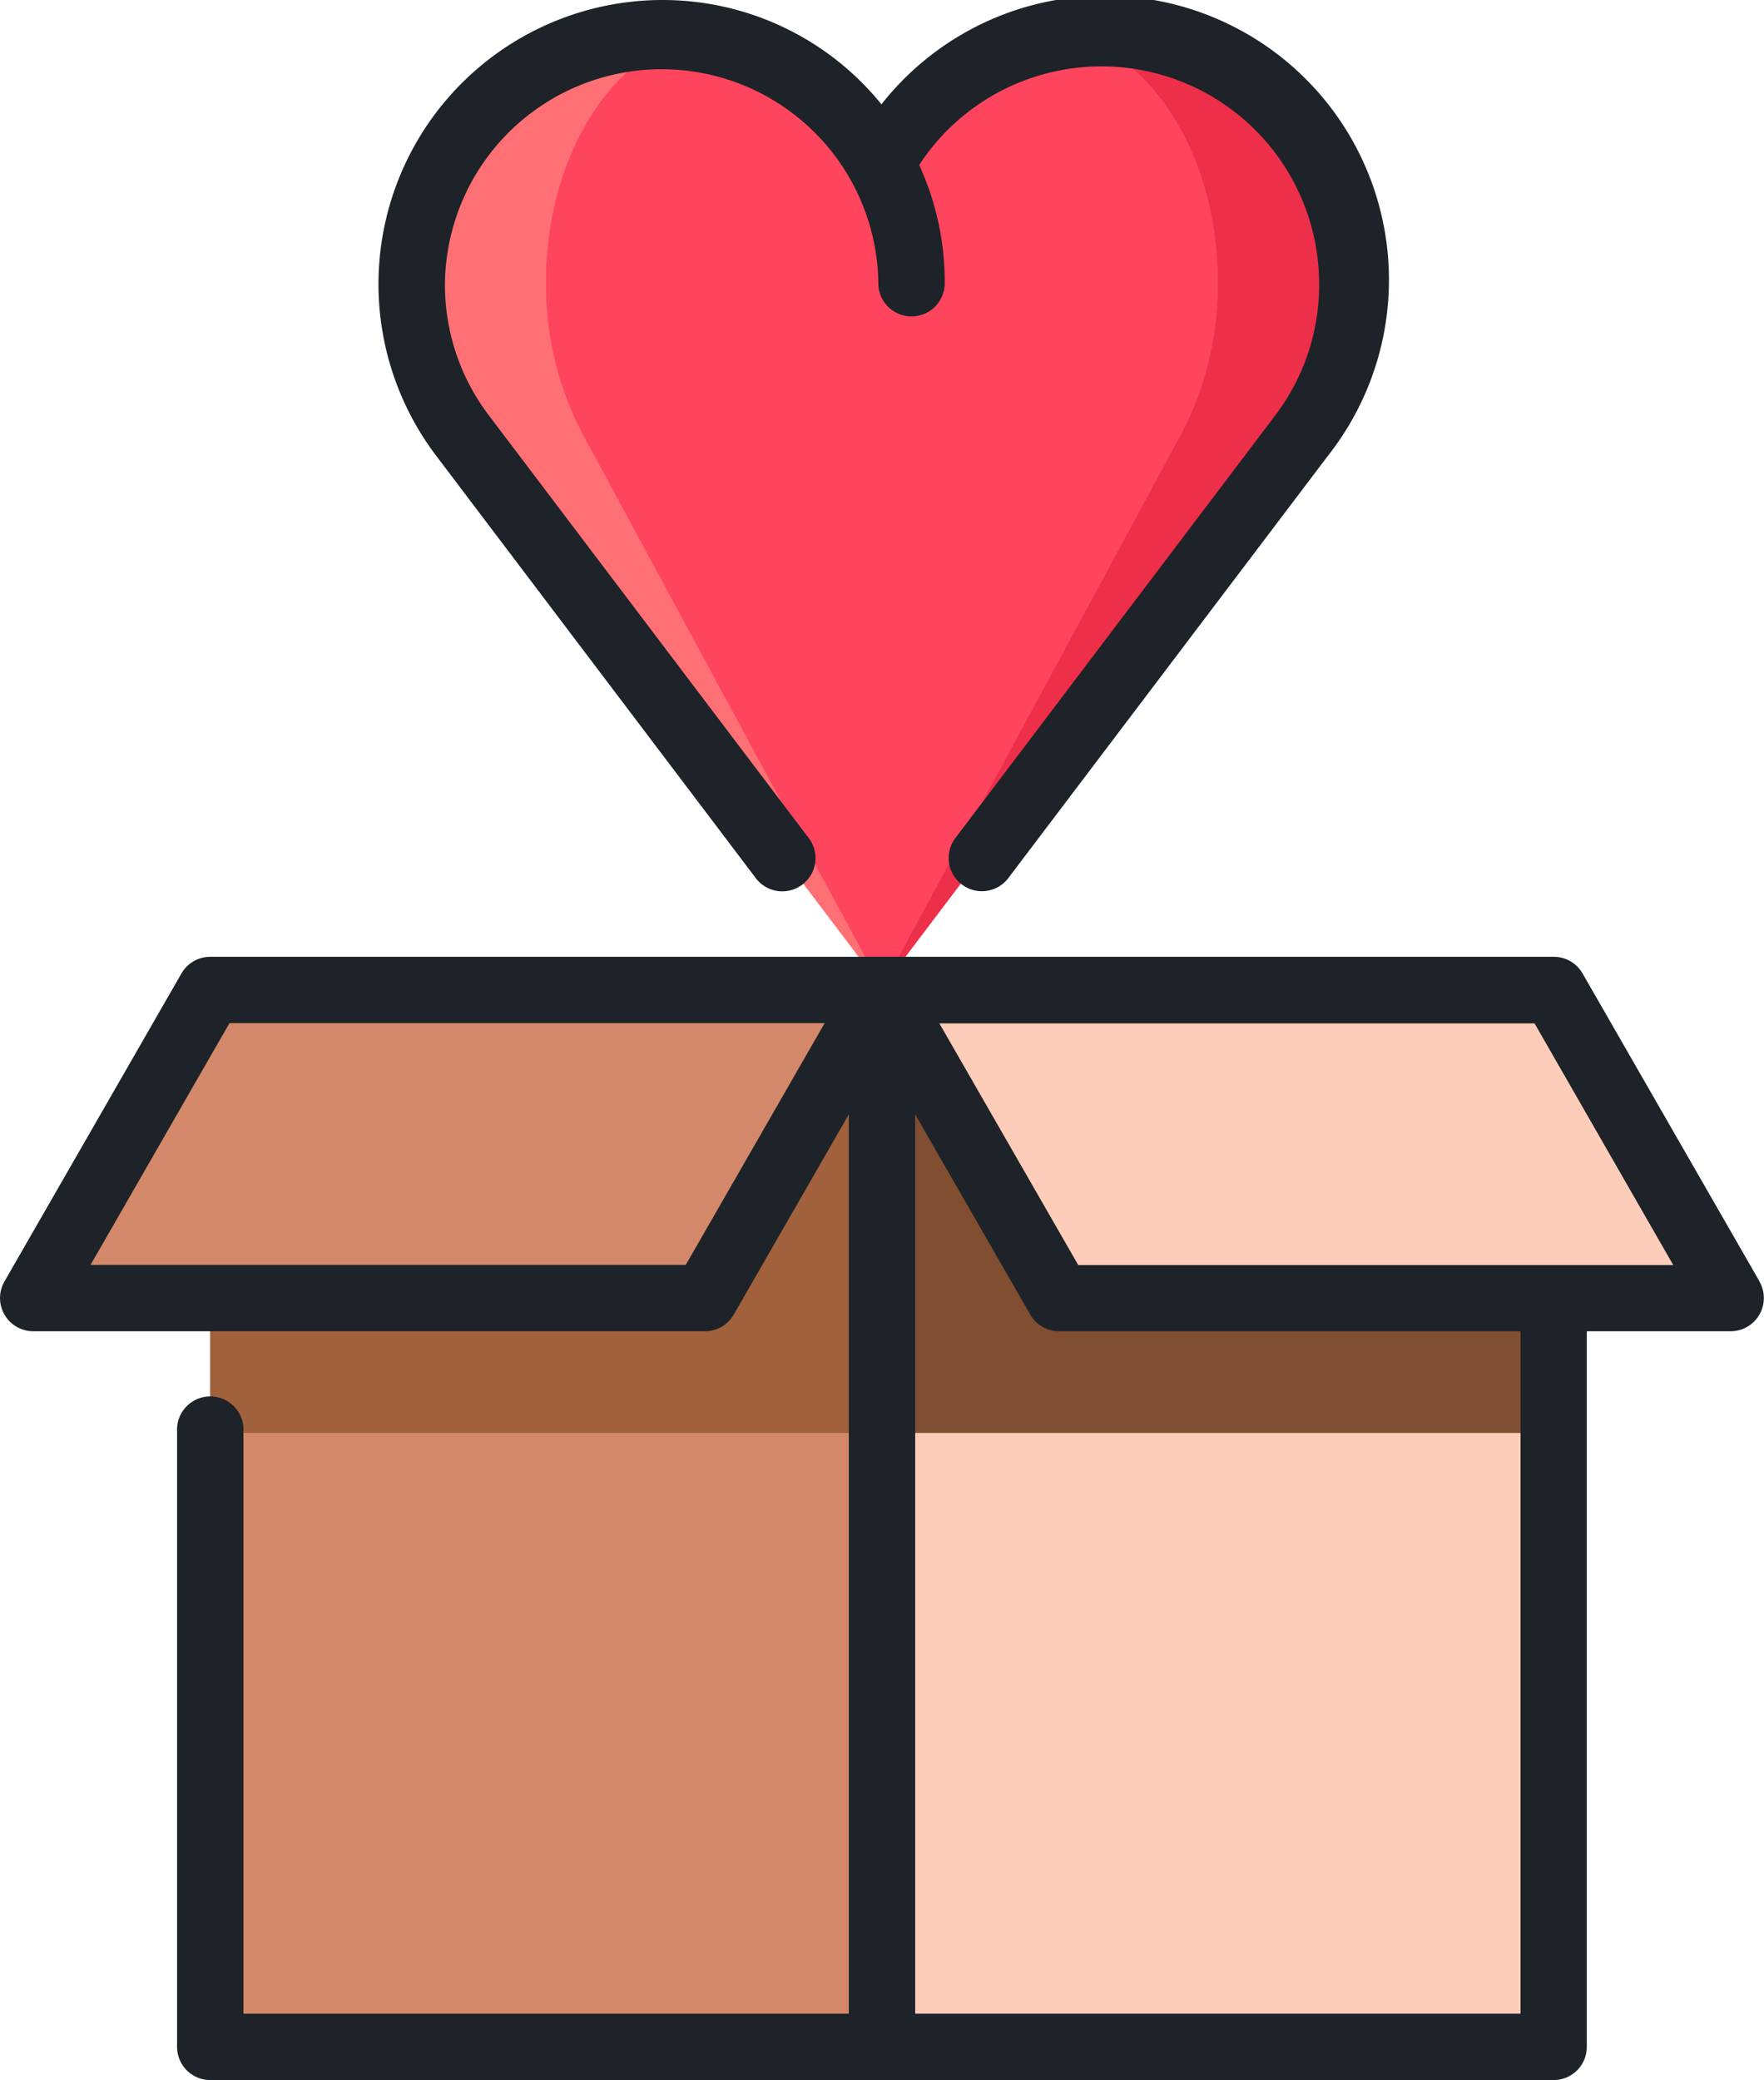 <svg xmlns="http://www.w3.org/2000/svg" width="40.577" height="47.849" viewBox="0 0 40.577 47.849">
  <g id="charity-donation-svgrepo-com" transform="translate(-38.91)">
    <path id="Path_398" data-name="Path 398" d="M218.678,330.924l3.487,16.208h15.453V332.96Z" transform="translate(-162.968 -299.997)" fill="#fdcdb9"/>
    <path id="Path_399" data-name="Path 399" d="M237.619,248.232,222.166,244.2l-3.488,10.141h18.941Z" transform="translate(-162.968 -221.377)" fill="#804e30"/>
    <path id="Path_400" data-name="Path 400" d="M90.651,332.96v14.172H106.1V332.96l-7.726-2.036Z" transform="translate(-46.905 -299.997)" fill="#d38969"/>
    <path id="Path_401" data-name="Path 401" d="M106.1,244.2l-15.453,4.033v6.108H106.1Z" transform="translate(-46.905 -221.377)" fill="#a0613c"/>
    <path id="Path_402" data-name="Path 402" d="M66.6,244.2l-4.072,7.087H47.077l4.072-7.087Z" transform="translate(-7.404 -221.378)" fill="#d38969"/>
    <path id="Path_403" data-name="Path 403" d="M271.447,244.2l4.072,7.087H260.066l-4.072-7.087Z" transform="translate(-196.796 -221.378)" fill="#fdcdb9"/>
    <path id="Path_404" data-name="Path 404" d="M261.045,7.649a5.75,5.75,0,0,0-.84.062L256,29.659,265.652,16.9a5.773,5.773,0,0,0-4.606-9.253Z" transform="translate(-196.802 -6.934)" fill="#ed2f49"/>
    <path id="Path_405" data-name="Path 405" d="M146.856,7.712A5.773,5.773,0,0,0,141.41,16.9l9.651,12.757Z" transform="translate(-91.863 -6.935)" fill="#fe7074"/>
    <path id="Path_406" data-name="Path 406" d="M188.77,14.022c0-2.9-1.53-5.3-3.522-5.711a5.7,5.7,0,0,0-4.205,3,5.7,5.7,0,0,0-4.206-3c-1.992.408-3.522,2.809-3.522,5.711a7.359,7.359,0,0,0,.833,3.48l6.894,12.757L187.937,17.5A7.36,7.36,0,0,0,188.77,14.022Z" transform="translate(-121.845 -7.534)" fill="#ff455e"/>
    <g id="Group_112" data-name="Group 112" transform="translate(38.91)">
      <path id="Path_407" data-name="Path 407" d="M140.734,20.179a.764.764,0,1,0,1.218-.921l-7.34-9.7A4.964,4.964,0,0,1,133.6,6.536a4.985,4.985,0,0,1,9.969-.049.764.764,0,1,0,1.527,0,6.445,6.445,0,0,0-.587-2.692,5.008,5.008,0,0,1,9.2,2.741A4.964,4.964,0,0,1,152.7,9.555l-7.341,9.7a.764.764,0,1,0,1.218.921l7.341-9.7A6.535,6.535,0,0,0,143.641,2.4,6.477,6.477,0,0,0,138.608,0a6.536,6.536,0,0,0-5.215,10.477Z" transform="translate(-123.365)" fill="#1d2328"/>
      <path id="Path_408" data-name="Path 408" d="M79.385,242.978l-4.072-7.087a.764.764,0,0,0-.662-.383H43.746a.764.764,0,0,0-.662.383l-4.072,7.087a.764.764,0,0,0,.662,1.144H55.126a.764.764,0,0,0,.662-.383l2.647-4.606v20.688H44.51V246.413a.764.764,0,1,0-1.527,0v14.171a.764.764,0,0,0,.764.764h30.9a.764.764,0,0,0,.764-.764V244.122h3.309a.764.764,0,0,0,.662-1.144Zm-24.7-.383H40.993l3.195-5.56H57.879Zm19.2,17.226H59.962V239.133l2.647,4.606a.764.764,0,0,0,.662.383H73.887v15.7ZM63.713,242.6l-3.195-5.56H74.209L77.4,242.6Z" transform="translate(-38.91 -213.498)" fill="#1d2328"/>
    </g>
  </g>
</svg>
